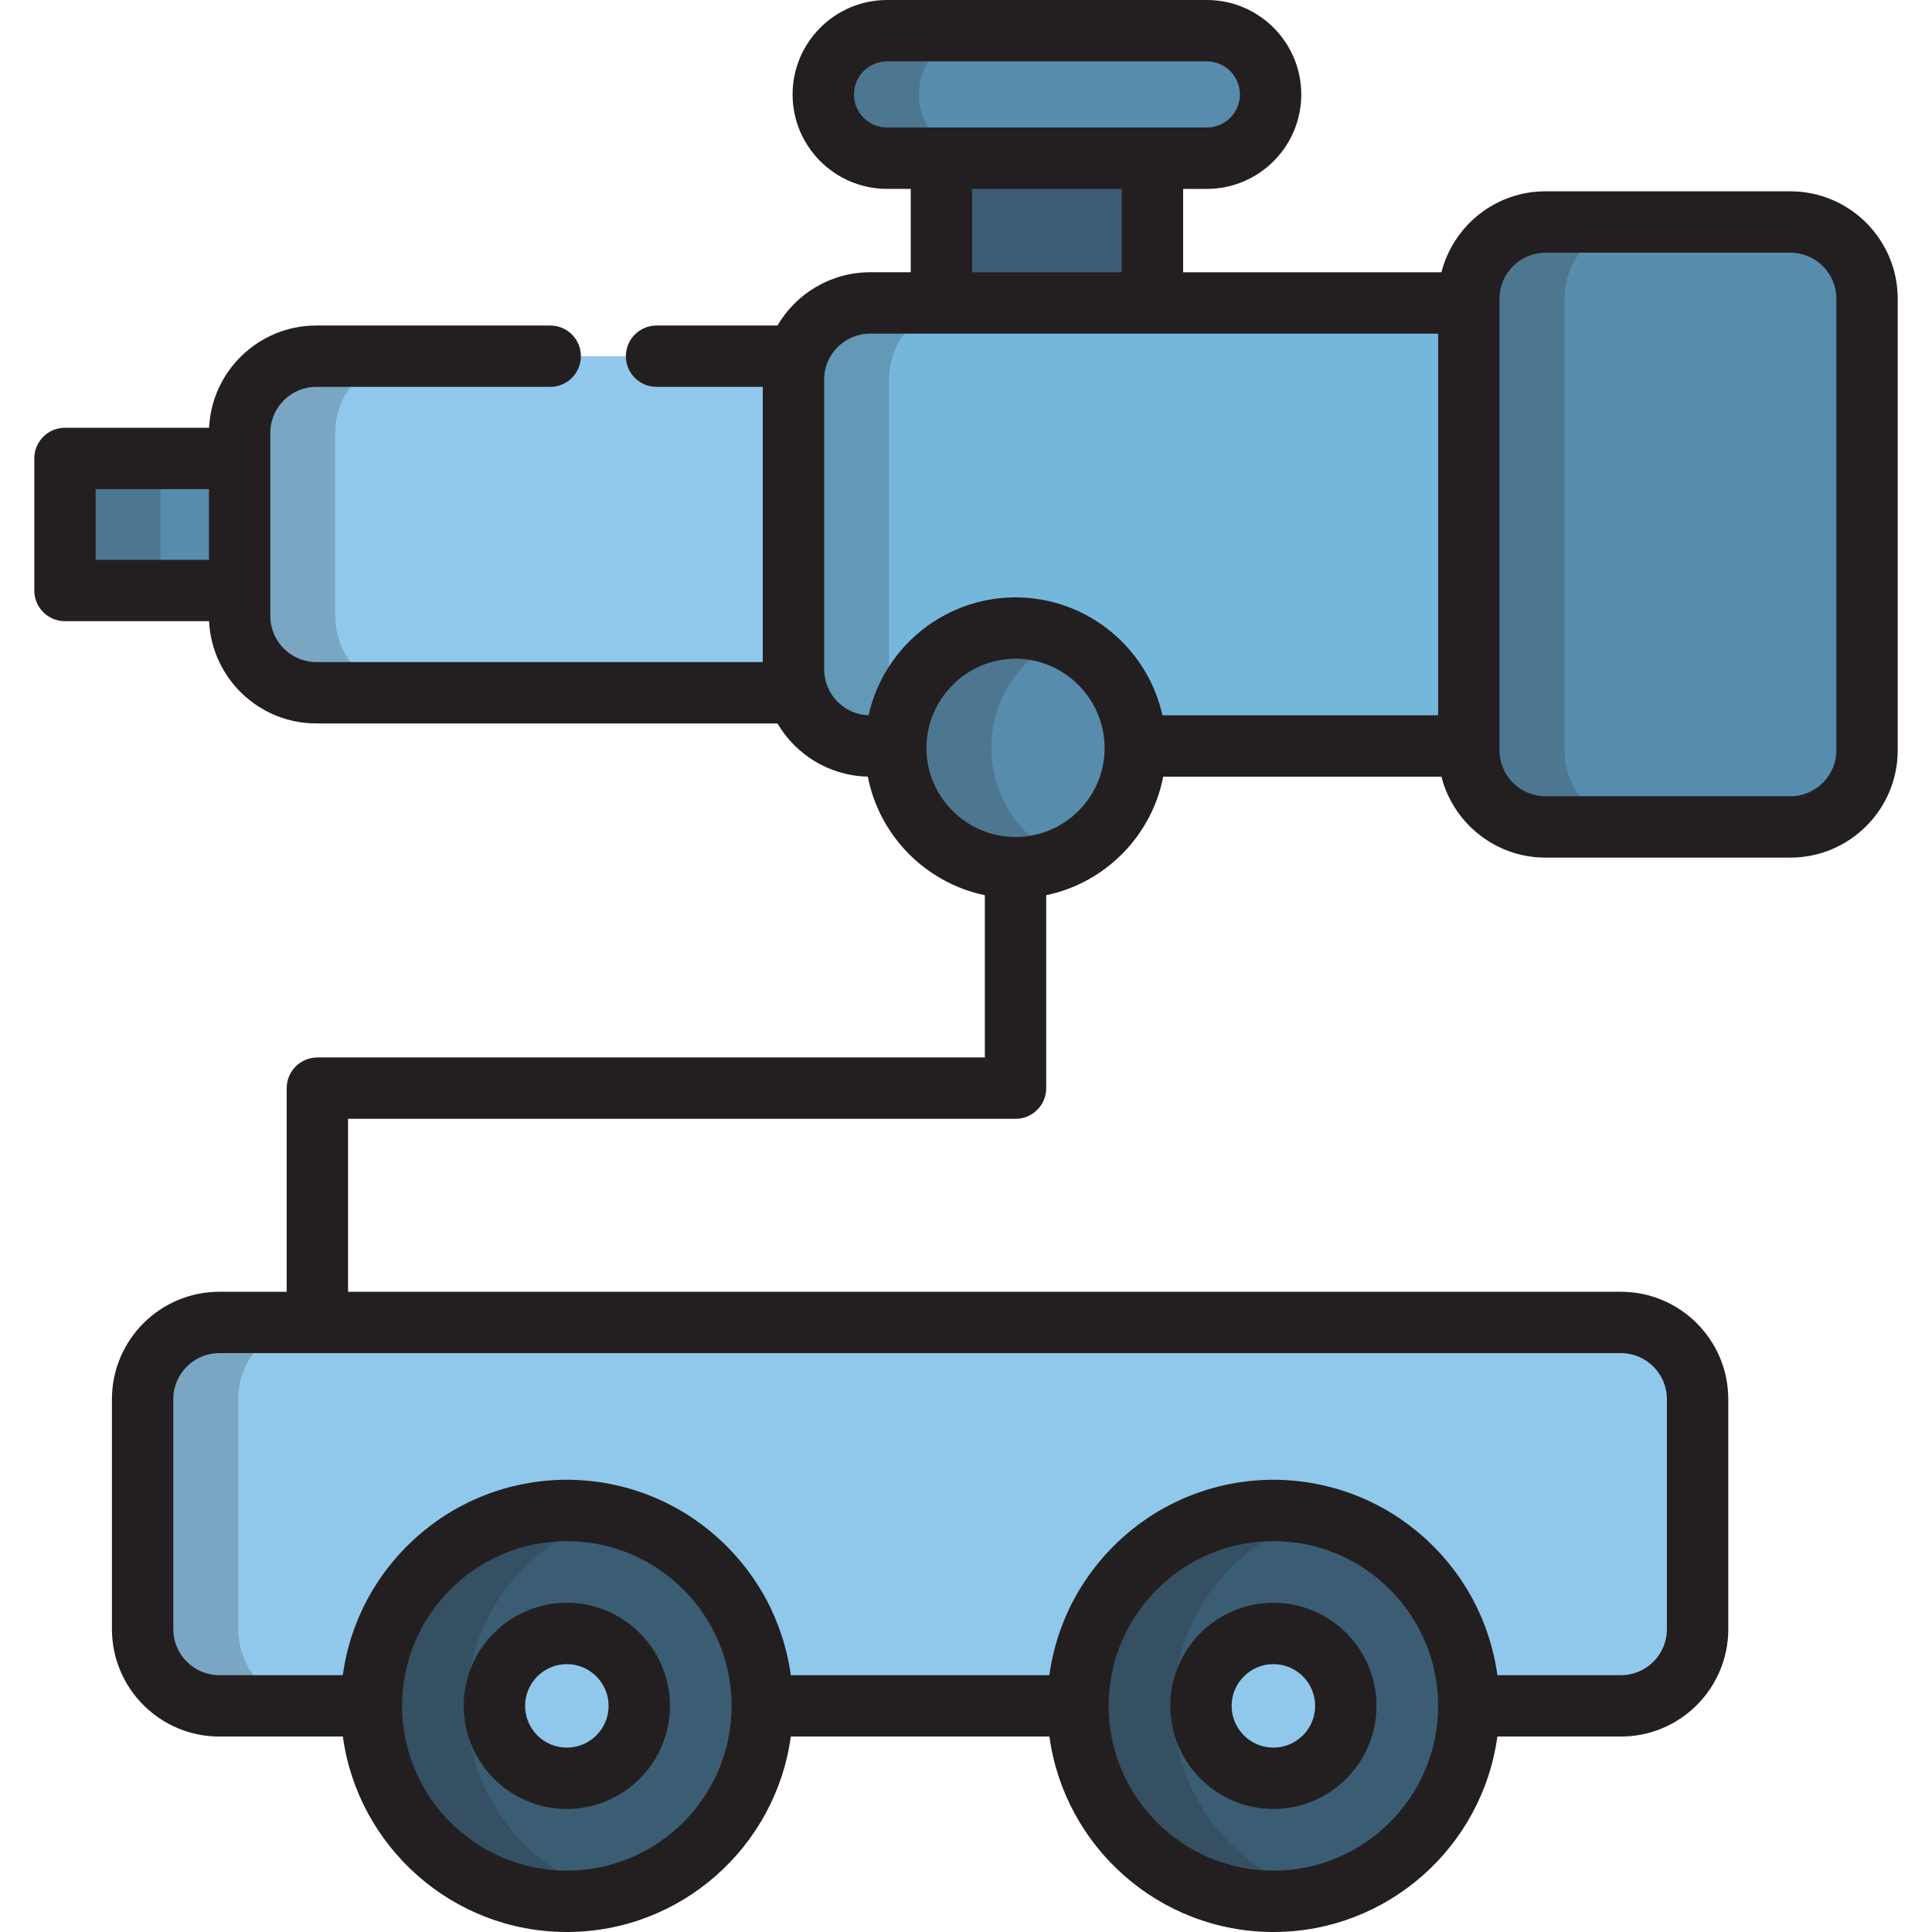 <?xml version="1.0" encoding="iso-8859-1"?>
<!-- Uploaded to: SVG Repo, www.svgrepo.com, Generator: SVG Repo Mixer Tools -->
<svg version="1.1" id="Layer_1" xmlns="http://www.w3.org/2000/svg" xmlns:xlink="http://www.w3.org/1999/xlink" 
	 viewBox="0 0 511.999 511.999" xml:space="preserve">
<rect x="249.489" y="41.929" style="fill:#3A5D74;" width="55.925" height="38.356"/>
<g>
	<path style="fill:#578CAD;" d="M336.719,25.03c0,9.334-7.566,16.898-16.898,16.898h-84.744c-9.334,0-16.903-7.564-16.903-16.898
		l0,0c0-9.332,7.567-16.899,16.903-16.899h84.744C329.153,8.131,336.719,15.698,336.719,25.03L336.719,25.03z"/>
	<circle style="fill:#578CAD;" cx="269.123" cy="198.189" r="31.754"/>
</g>
<path style="fill:#73B7DD;" d="M230.597,80.282c-11.225,0-20.323,9.1-20.323,20.321v76.773c0,11.223,9.099,20.321,20.323,20.321
	h6.797c0.268-17.308,14.358-31.26,31.728-31.26s31.461,13.952,31.729,31.26h88.401V80.282H230.597z"/>
<g>
	<rect x="17.216" y="121.487" style="fill:#578CAD;" width="46.288" height="34.996"/>
	<path style="fill:#578CAD;" d="M494.782,198.826c0,11.223-9.098,20.321-20.322,20.321h-64.886
		c-11.224,0-20.322-9.099-20.322-20.321V79.153c0-11.225,9.099-20.322,20.322-20.322h64.886c11.224,0,20.322,9.098,20.322,20.322
		V198.826z"/>
</g>
<path style="fill:#90C8EC;" d="M145.811,94.395H83.826c-11.224,0-20.322,9.099-20.322,20.322v48.545
	c0,11.224,9.099,20.322,20.322,20.322h126.448V94.395h-36.276"/>
<path style="fill:#3A5D74;" d="M202.01,452.073c0,28.607-23.189,51.795-51.793,51.795s-51.79-23.189-51.79-51.795
	c0-28.6,23.186-51.79,51.79-51.79C178.821,400.283,202.01,423.472,202.01,452.073z"/>
<circle style="fill:#90C8EC;" cx="150.216" cy="452.08" r="19.193"/>
<path style="fill:#3A5D74;" d="M389.253,452.073c0,28.607-23.188,51.795-51.792,51.795s-51.792-23.189-51.792-51.795
	c0-28.6,23.189-51.79,51.792-51.79C366.064,400.283,389.253,423.472,389.253,452.073z"/>
<g>
	<circle style="fill:#90C8EC;" cx="337.455" cy="452.08" r="19.194"/>
	<path style="fill:#90C8EC;" d="M429.557,350.464H58.119c-11.225,0-20.322,9.098-20.322,20.321v60.968
		c0,11.224,9.098,20.32,20.322,20.32h40.308c0-28.6,23.186-51.79,51.79-51.79c28.605,0,51.793,23.191,51.793,51.79h83.658
		c0-28.6,23.189-51.79,51.792-51.79c28.605,0,51.792,23.191,51.792,51.79h40.305c11.225,0,20.322-9.097,20.322-20.32v-60.968
		C449.879,359.562,440.782,350.464,429.557,350.464z"/>
</g>
<g style="opacity:0.2;">
	<path style="fill:#231F20;" d="M243.506,25.03c0-9.332,7.567-16.899,16.903-16.899h-25.332c-9.334,0-16.903,7.567-16.903,16.899
		c0,9.334,7.567,16.898,16.903,16.898h25.332C251.074,41.929,243.506,34.365,243.506,25.03z"/>
</g>
<g style="opacity:0.2;">
	<path style="fill:#231F20;" d="M262.703,198.191c0-13.032,7.854-24.227,19.086-29.119c-3.881-1.69-8.162-2.634-12.667-2.634
		c-17.537,0-31.752,14.216-31.752,31.753s14.215,31.753,31.752,31.753c4.503,0,8.786-0.943,12.667-2.634
		C270.557,222.417,262.703,211.223,262.703,198.191z"/>
</g>
<g style="opacity:0.2;">
	<path style="fill:#231F20;" d="M235.606,177.376v-76.773c0-11.222,9.099-20.321,20.323-20.321h-25.332
		c-11.225,0-20.323,9.1-20.323,20.321v76.773c0,11.223,9.099,20.321,20.323,20.321h6.797c0.05-3.217,0.579-6.316,1.516-9.234
		C236.828,185.275,235.606,181.471,235.606,177.376z"/>
</g>
<g style="opacity:0.2;">
	<rect x="17.216" y="121.487" style="fill:#231F20;" width="25.332" height="34.996"/>
</g>
<g style="opacity:0.2;">
	<path style="fill:#231F20;" d="M414.584,198.826V79.153c0-11.225,9.099-20.322,20.322-20.322h-25.332
		c-11.224,0-20.322,9.098-20.322,20.322v119.673c0,11.223,9.099,20.321,20.322,20.321h25.332
		C423.683,219.147,414.584,210.048,414.584,198.826z"/>
</g>
<g style="opacity:0.2;">
	<path style="fill:#231F20;" d="M88.836,163.263v-48.545c0-11.224,9.099-20.322,20.322-20.322H83.826
		c-11.224,0-20.322,9.099-20.322,20.322v48.545c0,11.224,9.099,20.322,20.322,20.322h25.332
		C97.935,183.585,88.836,174.486,88.836,163.263z"/>
</g>
<g style="opacity:0.2;">
	<path style="fill:#231F20;" d="M123.759,452.073c0-24.23,16.645-44.572,39.124-50.223c-4.054-1.019-8.296-1.567-12.667-1.567
		c-28.604,0-51.79,23.191-51.79,51.79c0,28.607,23.186,51.795,51.79,51.795c4.37,0,8.612-0.547,12.667-1.565
		C140.403,496.65,123.759,476.31,123.759,452.073z"/>
</g>
<g style="opacity:0.2;">
	<path style="fill:#231F20;" d="M310.999,452.073c0-24.23,16.647-44.572,39.127-50.223c-4.055-1.019-8.296-1.567-12.667-1.567
		c-28.604,0-51.792,23.191-51.792,51.79c0,28.607,23.189,51.795,51.792,51.795c4.37,0,8.611-0.547,12.667-1.565
		C327.646,496.65,310.999,476.31,310.999,452.073z"/>
</g>
<g style="opacity:0.2;">
	<path style="fill:#231F20;" d="M63.129,431.753v-60.968c0-11.223,9.098-20.321,20.322-20.321H58.119
		c-11.225,0-20.322,9.098-20.322,20.321v60.968c0,11.224,9.098,20.32,20.322,20.32h25.332
		C72.227,452.073,63.129,442.977,63.129,431.753z"/>
</g>
<g>
	<path style="fill:#231F20;" d="M150.217,424.751c-15.065,0-27.322,12.258-27.322,27.325c0,15.065,12.257,27.322,27.322,27.322
		c15.067,0,27.325-12.257,27.325-27.322C177.542,437.009,165.284,424.751,150.217,424.751z M150.217,463.136
		c-6.098,0-11.06-4.961-11.06-11.06c0-6.1,4.962-11.063,11.06-11.063c6.1,0,11.064,4.963,11.064,11.063
		C161.281,458.175,156.317,463.136,150.217,463.136z"/>
	<path style="fill:#231F20;" d="M337.46,424.751c-15.066,0-27.324,12.258-27.324,27.325c0,15.065,12.258,27.322,27.324,27.322
		c15.067,0,27.325-12.257,27.325-27.322C364.785,437.009,352.528,424.751,337.46,424.751z M337.46,463.136
		c-6.1,0-11.062-4.961-11.062-11.06c0-6.1,4.962-11.063,11.062-11.063c6.1,0,11.064,4.963,11.064,11.063
		C348.523,458.175,343.56,463.136,337.46,463.136z"/>
	<path style="fill:#231F20;" d="M474.461,50.7h-64.886c-13.273,0-24.45,9.137-27.579,21.451h-68.455V50.06h6.28
		c13.801,0,25.029-11.227,25.029-25.029S333.622,0,319.821,0h-84.744c-13.803,0-25.034,11.228-25.034,25.03
		s11.229,25.029,25.034,25.029h6.277v22.091h-10.757c-10.463,0-19.618,5.68-24.562,14.114h-32.038c-4.492,0-8.131,3.639-8.131,8.131
		s3.639,8.131,8.131,8.131h28.145v72.928H83.826c-6.722,0-12.191-5.469-12.191-12.191v-6.774v-34.998v-6.774
		c0-6.722,5.469-12.191,12.191-12.191h61.985c4.492,0,8.131-3.639,8.131-8.131s-3.639-8.131-8.131-8.131H83.826
		c-15.234,0-27.707,12.035-28.418,27.096H17.216c-4.492,0-8.131,3.639-8.131,8.131v34.998c0,4.492,3.639,8.131,8.131,8.131h38.192
		c0.711,15.061,13.185,27.096,28.418,27.096h122.21c4.845,8.266,13.739,13.878,23.943,14.097
		c3.055,15.72,15.365,28.172,31.013,31.427v43H84.109c-4.492,0-8.131,3.639-8.131,8.131v53.962H58.119
		c-15.689,0-28.453,12.763-28.453,28.452v60.968c0,15.688,12.763,28.451,28.453,28.451h32.743
		c3.982,29.21,29.072,51.795,59.354,51.795c30.284,0,55.376-22.586,59.358-51.795h68.529c3.982,29.21,29.074,51.795,59.357,51.795
		s55.375-22.586,59.357-51.795h32.74c15.689,0,28.453-12.762,28.453-28.451v-60.968c0-15.688-12.763-28.452-28.453-28.452H92.24
		v-45.831h176.883c4.492,0,8.131-3.639,8.131-8.131v-51.132c15.644-3.253,27.952-15.698,31.013-31.41h73.729
		c3.128,12.313,14.305,21.449,27.579,21.449h64.886c15.689,0,28.453-12.763,28.453-28.452V79.153
		C502.913,63.464,490.149,50.7,474.461,50.7z M25.347,129.621h30.026v18.736H25.347V129.621z M150.217,495.738
		c-24.073,0-43.659-19.588-43.659-43.664c0-24.074,19.585-43.659,43.659-43.659c24.075,0,43.662,19.585,43.662,43.659
		C193.879,476.149,174.292,495.738,150.217,495.738z M337.46,495.738c-24.075,0-43.661-19.588-43.661-43.664
		c0-24.074,19.586-43.659,43.661-43.659c24.075,0,43.661,19.585,43.661,43.659C381.122,476.149,361.535,495.738,337.46,495.738z
		 M441.748,370.785v60.968c0,6.721-5.469,12.189-12.191,12.189h-32.723c-0.024-0.177-0.059-0.349-0.083-0.525
		c-0.06-0.411-0.128-0.819-0.196-1.226c-0.09-0.543-0.185-1.084-0.291-1.622c-0.079-0.408-0.165-0.813-0.253-1.217
		c-0.116-0.532-0.237-1.062-0.367-1.589c-0.099-0.4-0.199-0.798-0.306-1.195c-0.141-0.527-0.292-1.049-0.447-1.57
		c-0.115-0.386-0.23-0.773-0.352-1.156c-0.169-0.529-0.35-1.052-0.533-1.574c-0.128-0.365-0.254-0.732-0.389-1.094
		c-0.203-0.542-0.42-1.079-0.637-1.614c-0.136-0.332-0.265-0.666-0.404-0.994c-0.254-0.592-0.524-1.174-0.796-1.756
		c-0.122-0.262-0.237-0.529-0.363-0.789c-0.815-1.68-1.706-3.319-2.669-4.907c-0.142-0.234-0.294-0.462-0.439-0.694
		c-0.346-0.553-0.693-1.105-1.056-1.646c-0.192-0.286-0.394-0.565-0.591-0.848c-0.332-0.476-0.665-0.952-1.009-1.418
		c-0.221-0.298-0.45-0.59-0.675-0.885c-0.338-0.439-0.678-0.877-1.028-1.306c-0.242-0.297-0.489-0.589-0.736-0.881
		c-0.35-0.414-0.704-0.824-1.065-1.228c-0.259-0.289-0.52-0.575-0.785-0.86c-0.368-0.396-0.739-0.786-1.117-1.171
		c-0.271-0.276-0.543-0.552-0.82-0.823c-0.387-0.381-0.779-0.752-1.177-1.122c-0.281-0.26-0.56-0.521-0.846-0.777
		c-0.412-0.37-0.833-0.729-1.254-1.086c-0.283-0.24-0.564-0.481-0.851-0.717c-0.448-0.365-0.905-0.72-1.364-1.072
		c-0.274-0.21-0.544-0.427-0.822-0.632c-0.517-0.384-1.044-0.752-1.574-1.12c-0.23-0.159-0.455-0.326-0.688-0.484
		c-1.538-1.036-3.127-2.002-4.761-2.895c-0.246-0.136-0.5-0.258-0.748-0.389c-0.572-0.302-1.146-0.603-1.729-0.887
		c-0.318-0.155-0.641-0.297-0.962-0.447c-0.525-0.245-1.051-0.488-1.584-0.718c-0.35-0.151-0.706-0.293-1.06-0.436
		c-0.514-0.209-1.028-0.416-1.549-0.611c-0.372-0.14-0.747-0.271-1.122-0.403c-0.513-0.181-1.028-0.358-1.547-0.525
		c-0.387-0.125-0.776-0.244-1.167-0.361c-0.518-0.155-1.039-0.304-1.561-0.444c-0.397-0.107-0.794-0.211-1.194-0.311
		c-0.53-0.131-1.062-0.253-1.598-0.37c-0.4-0.088-0.799-0.176-1.201-0.255c-0.547-0.107-1.099-0.203-1.652-0.295
		c-0.397-0.067-0.792-0.137-1.191-0.196c-0.579-0.085-1.162-0.154-1.745-0.222c-0.379-0.044-0.757-0.095-1.138-0.133
		c-0.649-0.064-1.304-0.107-1.96-0.15c-0.321-0.022-0.639-0.051-0.962-0.067c-0.98-0.048-1.967-0.075-2.959-0.075
		c-0.992,0-1.979,0.027-2.959,0.075c-0.322,0.016-0.641,0.047-0.962,0.067c-0.655,0.042-1.311,0.086-1.96,0.15
		c-0.382,0.038-0.759,0.089-1.138,0.133c-0.583,0.068-1.167,0.138-1.745,0.222c-0.4,0.059-0.795,0.129-1.191,0.196
		c-0.553,0.092-1.105,0.188-1.652,0.295c-0.402,0.079-0.802,0.167-1.202,0.255c-0.536,0.117-1.068,0.238-1.598,0.37
		c-0.399,0.099-0.797,0.204-1.193,0.31c-0.524,0.141-1.045,0.289-1.563,0.445c-0.39,0.117-0.779,0.236-1.165,0.361
		c-0.519,0.167-1.034,0.344-1.547,0.525c-0.375,0.132-0.75,0.263-1.122,0.403c-0.52,0.195-1.035,0.402-1.549,0.611
		c-0.354,0.144-0.709,0.285-1.06,0.436c-0.533,0.23-1.059,0.473-1.584,0.718c-0.321,0.15-0.644,0.293-0.962,0.447
		c-0.584,0.285-1.159,0.586-1.732,0.889c-0.247,0.131-0.499,0.254-0.745,0.387c-1.635,0.893-3.224,1.86-4.763,2.897
		c-0.229,0.154-0.45,0.318-0.676,0.475c-0.533,0.37-1.065,0.742-1.586,1.129c-0.276,0.205-0.544,0.42-0.816,0.629
		c-0.46,0.353-0.918,0.708-1.367,1.075c-0.287,0.234-0.567,0.476-0.849,0.716c-0.423,0.359-0.843,0.719-1.257,1.088
		c-0.284,0.255-0.564,0.516-0.843,0.775c-0.398,0.371-0.791,0.744-1.18,1.124c-0.275,0.271-0.547,0.544-0.817,0.821
		c-0.378,0.386-0.751,0.777-1.12,1.174c-0.262,0.283-0.524,0.567-0.781,0.855c-0.363,0.407-0.719,0.819-1.07,1.235
		c-0.245,0.291-0.491,0.58-0.731,0.874c-0.352,0.433-0.694,0.873-1.034,1.315c-0.224,0.292-0.451,0.581-0.67,0.877
		c-0.347,0.469-0.682,0.948-1.015,1.426c-0.195,0.281-0.396,0.557-0.585,0.84c-0.366,0.546-0.717,1.103-1.066,1.661
		c-0.142,0.227-0.291,0.449-0.429,0.678c-0.964,1.59-1.855,3.229-2.671,4.91c-0.124,0.256-0.236,0.518-0.357,0.775
		c-0.274,0.586-0.546,1.174-0.802,1.771c-0.139,0.324-0.266,0.654-0.399,0.98c-0.22,0.541-0.439,1.081-0.643,1.628
		c-0.133,0.358-0.258,0.721-0.385,1.083c-0.185,0.526-0.368,1.053-0.538,1.585c-0.121,0.381-0.235,0.763-0.349,1.146
		c-0.156,0.525-0.308,1.051-0.45,1.581c-0.105,0.394-0.206,0.789-0.304,1.185c-0.13,0.531-0.254,1.065-0.371,1.601
		c-0.087,0.401-0.171,0.802-0.25,1.207c-0.106,0.542-0.202,1.086-0.293,1.634c-0.067,0.404-0.136,0.809-0.194,1.215
		c-0.026,0.178-0.061,0.351-0.085,0.529h-68.495c-0.024-0.178-0.059-0.352-0.085-0.529c-0.06-0.407-0.127-0.811-0.194-1.215
		c-0.091-0.546-0.186-1.092-0.293-1.634c-0.079-0.404-0.164-0.806-0.25-1.207c-0.116-0.537-0.24-1.07-0.371-1.601
		c-0.098-0.397-0.197-0.791-0.304-1.185c-0.142-0.53-0.294-1.057-0.45-1.581c-0.114-0.383-0.228-0.765-0.349-1.146
		c-0.17-0.532-0.352-1.06-0.538-1.585c-0.127-0.361-0.25-0.724-0.385-1.083c-0.205-0.547-0.423-1.088-0.643-1.628
		c-0.133-0.326-0.26-0.656-0.399-0.98c-0.257-0.6-0.53-1.189-0.805-1.778c-0.119-0.255-0.231-0.515-0.353-0.768
		c-0.815-1.683-1.707-3.321-2.671-4.912c-0.138-0.228-0.286-0.449-0.427-0.675c-0.349-0.559-0.701-1.118-1.068-1.665
		c-0.19-0.283-0.389-0.558-0.583-0.837c-0.334-0.479-0.669-0.958-1.017-1.428c-0.219-0.296-0.446-0.585-0.67-0.877
		c-0.34-0.442-0.682-0.882-1.034-1.315c-0.24-0.294-0.485-0.583-0.73-0.874c-0.352-0.416-0.708-0.83-1.072-1.237
		c-0.256-0.287-0.516-0.57-0.778-0.852c-0.369-0.398-0.743-0.79-1.122-1.176c-0.27-0.275-0.541-0.549-0.815-0.819
		c-0.388-0.382-0.783-0.756-1.181-1.126c-0.279-0.259-0.557-0.519-0.841-0.773c-0.414-0.371-0.836-0.732-1.26-1.092
		c-0.281-0.239-0.56-0.479-0.846-0.712c-0.45-0.367-0.91-0.723-1.37-1.078c-0.272-0.208-0.54-0.423-0.815-0.628
		c-0.52-0.387-1.053-0.759-1.586-1.129c-0.225-0.157-0.447-0.321-0.675-0.475c-1.538-1.036-3.128-2.003-4.764-2.897
		c-0.245-0.134-0.497-0.257-0.744-0.387c-0.575-0.304-1.149-0.605-1.734-0.889c-0.317-0.154-0.64-0.297-0.959-0.447
		c-0.526-0.245-1.052-0.488-1.585-0.718c-0.35-0.151-0.706-0.292-1.059-0.436c-0.514-0.209-1.029-0.416-1.55-0.611
		c-0.371-0.14-0.746-0.271-1.121-0.403c-0.513-0.181-1.029-0.358-1.548-0.525c-0.387-0.125-0.775-0.244-1.165-0.36
		c-0.518-0.156-1.04-0.304-1.563-0.446c-0.396-0.107-0.792-0.211-1.193-0.31c-0.53-0.131-1.064-0.253-1.599-0.37
		c-0.399-0.088-0.799-0.176-1.201-0.255c-0.547-0.108-1.099-0.203-1.653-0.296c-0.397-0.066-0.791-0.136-1.191-0.195
		c-0.579-0.085-1.162-0.154-1.745-0.222c-0.379-0.044-0.757-0.095-1.138-0.133c-0.649-0.064-1.304-0.107-1.96-0.15
		c-0.321-0.021-0.64-0.051-0.962-0.067c-0.981-0.048-1.967-0.075-2.959-0.075c-0.992,0-1.979,0.027-2.959,0.075
		c-0.322,0.016-0.641,0.046-0.962,0.067c-0.655,0.042-1.311,0.086-1.96,0.15c-0.382,0.038-0.759,0.089-1.138,0.133
		c-0.584,0.068-1.168,0.138-1.745,0.222c-0.399,0.059-0.795,0.129-1.191,0.196c-0.553,0.092-1.105,0.188-1.652,0.295
		c-0.402,0.079-0.802,0.167-1.201,0.255c-0.536,0.117-1.069,0.239-1.598,0.37c-0.399,0.099-0.796,0.204-1.193,0.31
		c-0.524,0.141-1.045,0.289-1.563,0.446c-0.39,0.116-0.778,0.235-1.165,0.36c-0.519,0.168-1.034,0.344-1.548,0.525
		c-0.375,0.132-0.749,0.263-1.12,0.403c-0.521,0.195-1.036,0.403-1.551,0.613c-0.353,0.144-0.708,0.285-1.057,0.435
		c-0.534,0.23-1.061,0.475-1.588,0.72c-0.319,0.149-0.641,0.292-0.956,0.444c-0.587,0.286-1.163,0.588-1.739,0.892
		c-0.245,0.13-0.495,0.251-0.738,0.384c-1.636,0.893-3.225,1.861-4.765,2.898c-0.224,0.151-0.441,0.312-0.663,0.466
		c-0.538,0.373-1.074,0.748-1.599,1.137c-0.272,0.203-0.536,0.413-0.804,0.619c-0.464,0.358-0.927,0.716-1.381,1.085
		c-0.283,0.231-0.559,0.469-0.838,0.706c-0.427,0.361-0.852,0.725-1.268,1.099c-0.281,0.251-0.556,0.508-0.833,0.765
		c-0.402,0.374-0.8,0.751-1.191,1.136c-0.271,0.267-0.54,0.537-0.806,0.809c-0.383,0.39-0.76,0.787-1.132,1.187
		c-0.258,0.279-0.515,0.558-0.769,0.842c-0.368,0.411-0.727,0.829-1.083,1.25c-0.242,0.285-0.484,0.57-0.719,0.86
		c-0.357,0.438-0.703,0.884-1.047,1.332c-0.219,0.286-0.441,0.569-0.656,0.859c-0.353,0.477-0.694,0.964-1.033,1.452
		c-0.19,0.272-0.384,0.54-0.568,0.815c-0.374,0.557-0.732,1.124-1.087,1.694c-0.136,0.217-0.278,0.428-0.41,0.646
		c-0.966,1.594-1.859,3.235-2.676,4.921c-0.117,0.242-0.223,0.489-0.337,0.732c-0.281,0.601-0.559,1.202-0.821,1.813
		c-0.136,0.317-0.26,0.64-0.39,0.959c-0.223,0.547-0.444,1.095-0.653,1.65c-0.131,0.352-0.254,0.709-0.378,1.065
		c-0.188,0.532-0.372,1.065-0.544,1.603c-0.12,0.375-0.232,0.753-0.345,1.132c-0.158,0.529-0.31,1.06-0.454,1.595
		c-0.105,0.39-0.204,0.783-0.3,1.175c-0.131,0.533-0.255,1.068-0.372,1.607c-0.087,0.4-0.171,0.8-0.249,1.203
		c-0.106,0.542-0.202,1.087-0.293,1.635c-0.067,0.405-0.136,0.81-0.194,1.216c-0.026,0.177-0.061,0.351-0.085,0.528H58.119
		c-6.722,0-12.191-5.468-12.191-12.189v-60.968c0-6.722,5.469-12.19,12.191-12.19h371.437
		C436.279,358.595,441.748,364.063,441.748,370.785z M226.305,25.03c0-4.835,3.935-8.768,8.772-8.768h84.744
		c4.834,0,8.767,3.933,8.767,8.768c0,4.834-3.933,8.767-8.767,8.767H305.41h-55.925h-14.408
		C230.241,33.798,226.305,29.864,226.305,25.03z M257.616,50.06h39.663v22.091h-39.663V50.06z M218.405,177.376v-76.773
		c0-6.722,5.469-12.19,12.192-12.19h18.888h55.925h75.712v101.154h-73.064c-3.449-15.576-16.024-27.75-31.811-30.61
		c-0.121-0.023-0.243-0.044-0.364-0.065c-0.42-0.072-0.84-0.138-1.263-0.197c-0.238-0.034-0.479-0.063-0.719-0.091
		c-0.345-0.041-0.689-0.082-1.038-0.115c-0.352-0.034-0.707-0.056-1.061-0.081c-0.26-0.017-0.518-0.039-0.778-0.052
		c-0.63-0.03-1.264-0.048-1.9-0.048c-0.637,0-1.27,0.018-1.9,0.048c-0.26,0.012-0.518,0.035-0.777,0.052
		c-0.354,0.024-0.71,0.048-1.062,0.081c-0.347,0.033-0.692,0.074-1.036,0.115c-0.24,0.029-0.479,0.057-0.718,0.091
		c-0.424,0.059-0.845,0.125-1.264,0.196c-0.121,0.022-0.243,0.043-0.364,0.065c-15.784,2.859-28.357,15.03-31.808,30.602
		C223.656,189.344,218.405,183.962,218.405,177.376z M269.123,221.813c-13.025,0-23.621-10.596-23.621-23.622
		c0-0.007,0-0.012,0-0.018c0.007-0.117,0.021-0.231,0.023-0.349c0.199-12.823,10.784-23.255,23.598-23.255
		c12.814,0,23.4,10.431,23.599,23.255c0.002,0.126,0.016,0.247,0.024,0.371C292.744,211.218,282.147,221.813,269.123,221.813z
		 M486.652,198.825c0,6.722-5.469,12.19-12.191,12.19h-64.886c-6.722,0-12.191-5.468-12.191-12.19v-1.129V80.282v-1.129
		c0-6.722,5.469-12.191,12.191-12.191h64.886c6.722,0,12.191,5.469,12.191,12.191V198.825z"/>
</g>
</svg>